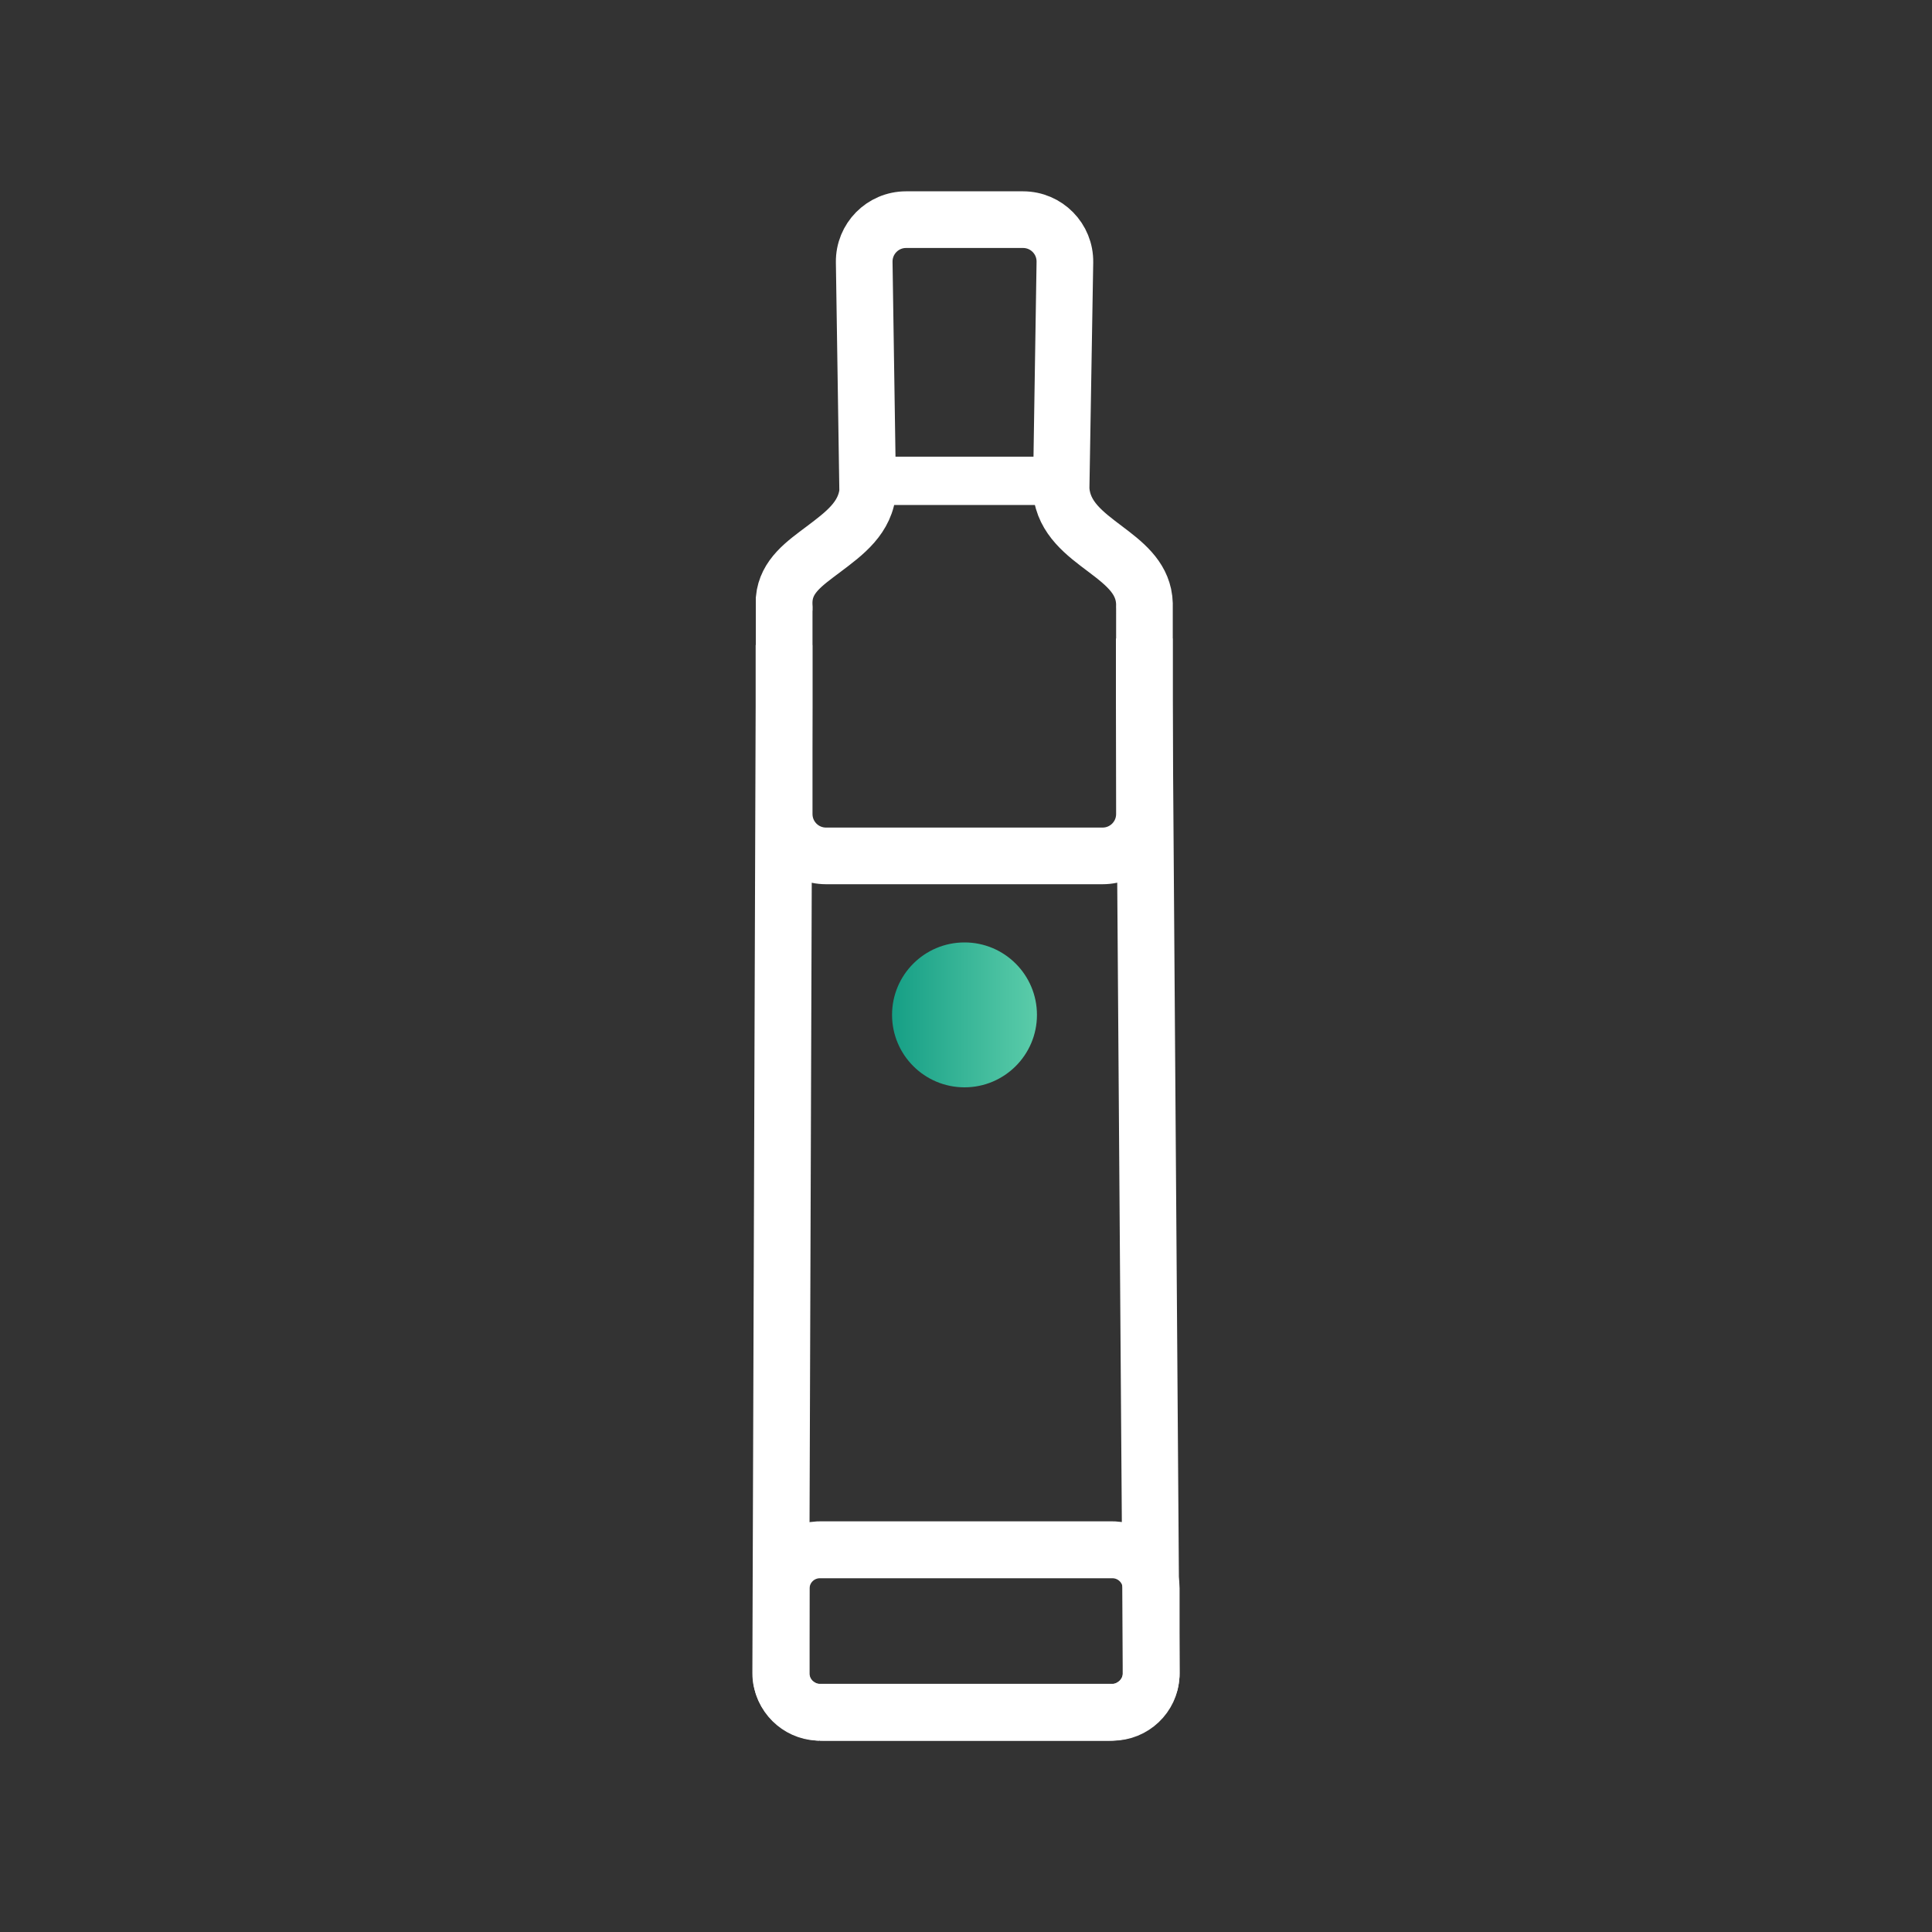 <svg width="40" height="40" viewBox="0 0 40 40" fill="none" xmlns="http://www.w3.org/2000/svg">
<rect x="0" y="0" width="40" height="40" fill="#333333" stroke="none"/>
<path d="M16.975 35.362V35.539H23.031V35.362H16.975ZM16.262 34.651V32.886C16.262 32.494 16.581 32.176 16.975 32.176H23.031C23.424 32.176 23.744 32.494 23.744 32.886V34.651C23.744 35.044 23.424 35.362 23.031 35.362V35.539C23.508 35.539 23.897 35.166 23.921 34.697L23.922 34.651V32.886C23.922 32.411 23.547 32.023 23.077 31.999L23.031 31.998H16.975L16.929 31.999C16.458 32.023 16.084 32.411 16.084 32.886V34.651L16.085 34.697C16.108 35.151 16.474 35.515 16.929 35.538L16.975 35.539V35.362C16.581 35.362 16.262 35.044 16.262 34.651Z" fill="white"/>
<path d="M16.975 35.362V35.539M16.975 35.362H23.031M16.975 35.362V35.539M16.975 35.362C16.581 35.362 16.262 35.044 16.262 34.651V32.886C16.262 32.494 16.581 32.176 16.975 32.176H23.031C23.424 32.176 23.744 32.494 23.744 32.886V34.651C23.744 35.044 23.424 35.362 23.031 35.362M16.975 35.539H23.031M16.975 35.539L16.929 35.538C16.474 35.515 16.108 35.151 16.085 34.697L16.084 34.651V32.886C16.084 32.411 16.458 32.023 16.929 31.999L16.975 31.998H23.031L23.077 31.999C23.547 32.023 23.922 32.411 23.922 32.886V34.651L23.921 34.697C23.897 35.166 23.508 35.539 23.031 35.539M23.031 35.539V35.362M23.031 35.539V35.362" stroke="white"/>
<path d="M18.759 4.461C18.227 4.461 17.798 4.896 17.806 5.428L17.878 10.183C17.818 10.687 17.425 10.979 17.004 11.297C16.621 11.586 16.197 11.87 16.148 12.395L16.148 12.423V16.854C16.148 17.38 16.575 17.807 17.102 17.807H22.828C23.355 17.807 23.781 17.38 23.781 16.854L23.781 12.804V12.781C23.781 12.761 23.781 12.742 23.781 12.723V12.504L23.773 12.39C23.71 11.885 23.309 11.58 22.934 11.297C22.498 10.968 22.092 10.665 22.055 10.127L22.134 5.43C22.143 4.897 21.714 4.461 21.181 4.461H18.759ZM21.181 4.634C21.617 4.634 21.968 4.991 21.961 5.427L21.887 10.127L21.887 10.184C21.949 10.786 22.419 11.125 22.83 11.435C23.265 11.763 23.633 12.058 23.607 12.58C23.607 12.585 23.607 12.589 23.608 12.594L23.608 16.854C23.608 17.285 23.259 17.634 22.828 17.634H17.102C16.671 17.634 16.322 17.285 16.322 16.854V12.624C16.329 12.611 16.323 12.551 16.322 12.535C16.296 12.013 16.674 11.763 17.109 11.435C17.53 11.117 18.014 10.769 18.056 10.139C18.057 10.125 18.055 10.113 18.05 10.101L17.979 5.426C17.973 4.991 18.323 4.634 18.759 4.634H21.181Z" fill="white" stroke="white"/>
<path d="M23.604 13.719V14.504L23.749 34.636C23.752 35.044 23.401 35.377 22.969 35.377H17.03C16.599 35.377 16.249 35.046 16.25 34.639L16.319 14.628V13.855H16.145V14.628L16.077 34.639C16.076 35.136 16.503 35.54 17.03 35.54H22.969C23.498 35.54 23.925 35.134 23.922 34.635L23.777 14.503V13.719H23.604Z" fill="white" stroke="white"/>
<circle cx="1.5" cy="1.5" r="1.5" transform="matrix(-1 0 0 1 21.469 19.512)" fill="url(#paint0_linear_1433_5338)"/>
<path d="M18.102 9.955H21.922" stroke="white" stroke-linecap="round" stroke-linejoin="round"/>
<defs>
<linearGradient id="paint0_linear_1433_5338" x1="-0.855" y1="1.5" x2="3.856" y2="1.5" gradientUnits="userSpaceOnUse">
<stop stop-color="#6FD9B4"/>
<stop offset="1" stop-color="#02927B"/>
</linearGradient>
</defs>
</svg>
